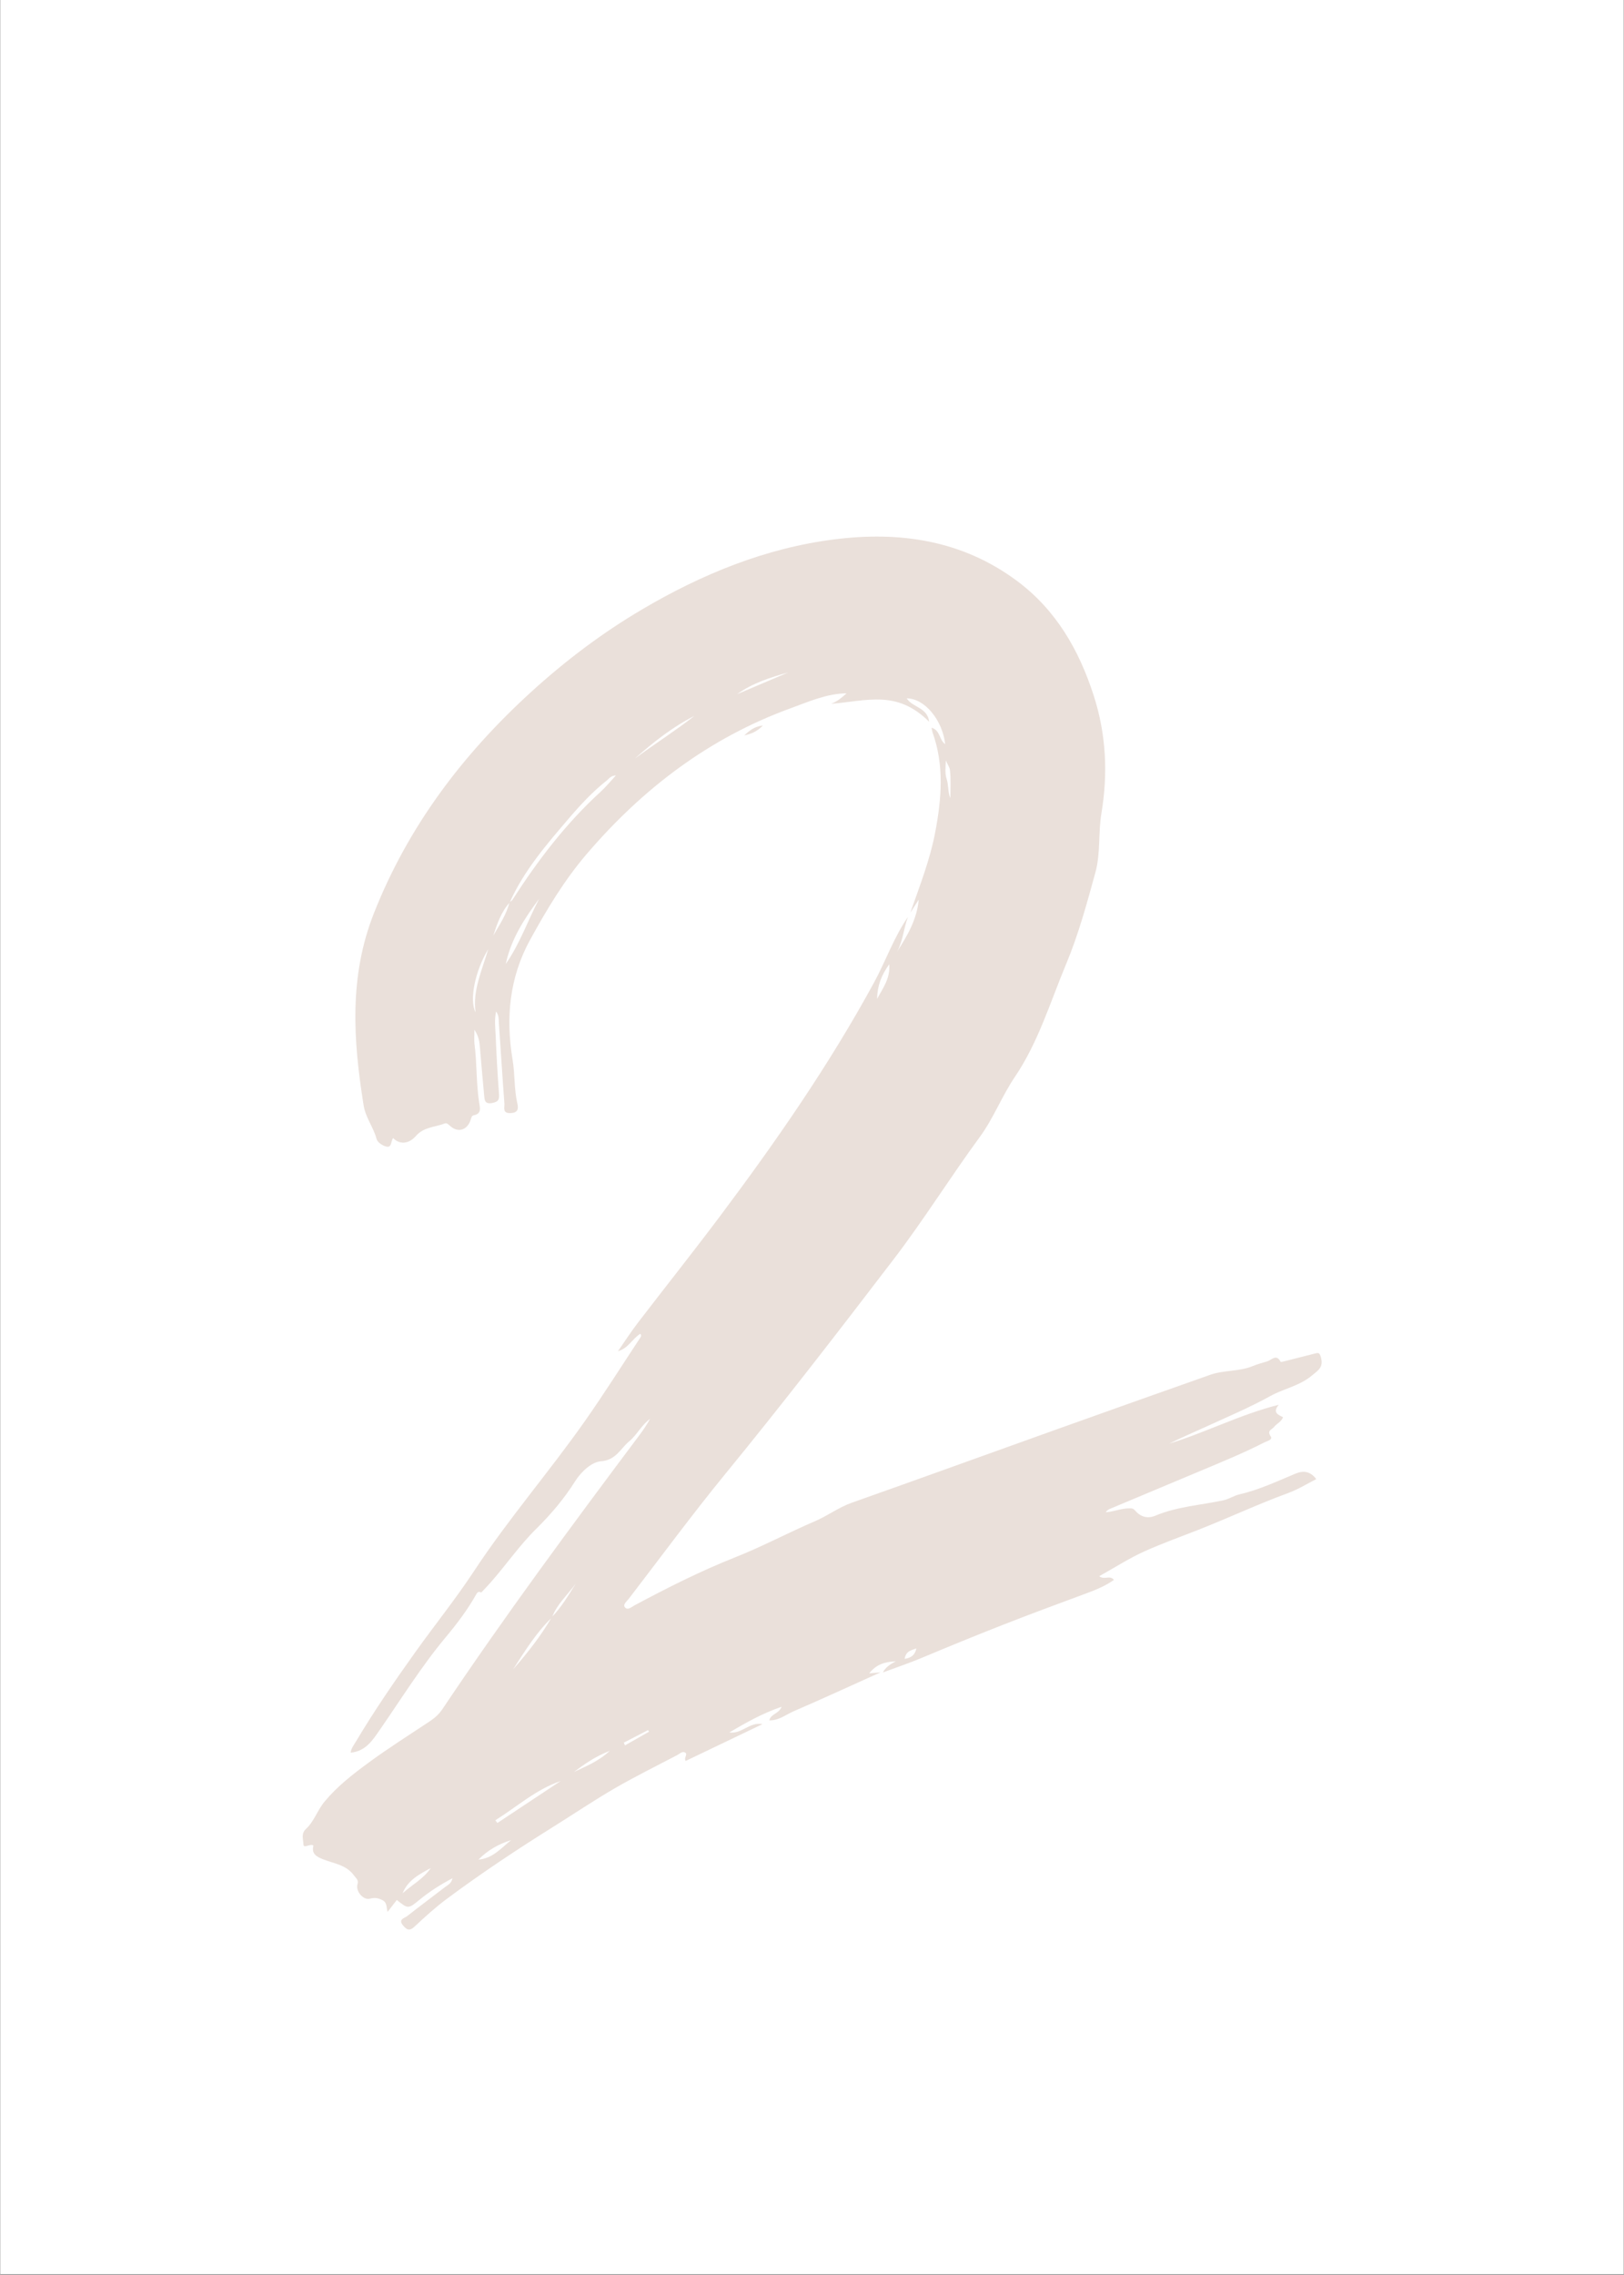 <svg xmlns="http://www.w3.org/2000/svg" xmlns:xlink="http://www.w3.org/1999/xlink" width="1889" zoomAndPan="magnify" viewBox="0 0 1416.96 1984.5" height="2645" preserveAspectRatio="xMidYMid meet" version="1.0"><rect x="0" y="0" width="1416.96" height="1984.5" fill="#333333" stroke="none"/><defs><clipPath id="7cca0a8485"><path d="M 0.16 0 L 1416.762 0 L 1416.762 1984 L 0.16 1984 Z M 0.16 0 " clip-rule="nonzero"/></clipPath></defs><g clip-path="url(#7cca0a8485)"><path fill="#ffffff" d="M 0.16 0 L 1417.301 0 L 1417.301 1984 L 0.16 1984 Z M 0.16 0 " fill-opacity="1" fill-rule="nonzero"/><path fill="#ffffff" d="M 0.16 0 L 1417.301 0 L 1417.301 1984 L 0.16 1984 Z M 0.16 0 " fill-opacity="1" fill-rule="nonzero"/></g><path fill="#eae0da" d="M 768.309 1458.984 C 743.004 1470.383 717.801 1482.012 692.332 1493.016 C 685.672 1495.895 679.637 1501.047 671.207 1500.922 C 672.582 1495.07 679.496 1495.352 681.938 1489.039 C 664.879 1494.871 650.625 1503.055 636.336 1511.414 C 647.23 1513.078 653.98 1501.945 665.273 1504.195 C 642.965 1514.875 620.66 1525.555 598.262 1536.277 C 596.348 1533.672 600.293 1530.617 597.828 1529.023 C 595.367 1527.434 593.027 1530.055 590.828 1531.207 C 572.652 1540.742 554.207 1549.812 536.461 1560.094 C 518.227 1570.66 500.723 1582.488 482.836 1593.664 C 451.105 1613.484 419.949 1634.18 389.922 1656.504 C 379.98 1663.895 370.723 1672.285 361.676 1680.777 C 357.27 1684.914 354.922 1683.789 351.617 1679.84 C 347.016 1674.344 352.879 1673.484 355.184 1671.66 C 366.086 1663.043 377.289 1654.801 388.281 1646.293 C 390.633 1644.473 393.84 1643.25 394.711 1638.629 C 384.07 1644.254 374.691 1650.238 366.004 1657.367 C 356.035 1665.547 355.996 1665.496 346.133 1657.57 C 343.668 1660.77 341.203 1663.965 338.113 1667.973 C 336.867 1663.902 337.883 1659.848 333.445 1657.664 C 329.625 1655.785 326.805 1655.359 322.59 1656.477 C 316.848 1658.004 310.016 1649.84 311.797 1643.984 C 312.984 1640.074 310.773 1638.953 308.844 1636.285 C 301.98 1626.801 291.289 1625.871 281.777 1622.094 C 276.68 1620.07 271.332 1617.586 273.391 1610.105 C 270.492 1608.074 264.648 1613.199 264.641 1608.98 C 264.633 1604.969 262.25 1599.887 266.871 1595.613 C 273.965 1589.062 276.766 1579.402 283.125 1571.734 C 294.281 1558.281 307.633 1547.996 321.273 1537.961 C 338.559 1525.242 356.75 1513.762 374.645 1501.879 C 379.055 1498.949 382.859 1495.676 385.863 1491.191 C 440.523 1409.57 498.961 1330.672 557.836 1252.09 C 561.211 1247.586 564.398 1242.938 567.09 1237.93 C 559.645 1243.238 555.742 1251.828 548.98 1257.41 C 541.355 1263.711 537.535 1273.887 524.16 1274.879 C 516.367 1275.461 507.168 1283.672 501.598 1292.523 C 492.125 1307.578 480.566 1321.199 467.988 1333.598 C 453.012 1348.352 441.273 1365.664 427.43 1381.262 C 425.027 1383.965 422.484 1386.539 420.008 1389.176 L 419.742 1389.402 C 417.727 1387.973 416.438 1389.176 415.539 1390.777 C 407.98 1404.281 398.629 1416.629 388.809 1428.387 C 367.633 1453.746 350.293 1481.73 331.566 1508.777 C 325.238 1517.91 319.141 1527.859 305.887 1529.062 C 306.172 1525.613 308.465 1522.703 310.293 1519.633 C 326.383 1492.648 344.121 1466.797 362.387 1441.238 C 379.285 1417.594 397.57 1394.895 413.52 1370.672 C 443.441 1325.23 479.105 1284.156 510.312 1239.754 C 527 1216.008 542.5 1191.422 558.516 1167.195 C 559.117 1166.281 559.898 1165.254 558.648 1163.633 C 551.664 1167.91 548.16 1176.383 539.137 1178.805 C 544.984 1170.438 550.527 1161.836 556.73 1153.746 C 580.234 1123.074 604.324 1092.848 627.516 1061.945 C 676.703 996.406 723.402 929.238 762.691 857.051 C 772.949 838.195 779.938 817.699 792.195 799.984 C 788.426 809.945 787.934 820.883 782.668 830.375 C 791.621 816.398 800.074 802.258 801.586 784.914 C 799.152 788.711 796.723 792.508 794.293 796.305 C 802.395 773.062 811.488 750.113 816.07 725.793 C 821.543 696.727 823.988 667.703 813.707 639.043 C 813.344 638.023 813.238 636.91 812.809 634.871 C 820.625 637.16 819.441 645.824 824.73 649.188 C 822.285 628.133 806.824 609.297 791.105 609.262 C 796.387 617.41 809.164 617.004 810.73 629.684 C 798.879 617.934 786.129 611.328 769.941 610.418 C 754.727 609.562 740.215 612.918 725.203 614.004 C 730.504 612.059 734.586 608.484 738.645 604.875 C 721.336 605.07 705.469 612.219 689.699 617.957 C 618.777 643.762 560.672 688.012 511.793 745.137 C 492.199 768.035 476.906 793.629 462.484 819.883 C 444.336 852.922 441.09 888.062 447.199 924.652 C 449.297 937.227 448.434 950.129 451.32 962.66 C 452.332 967.047 452.211 970.758 445.512 971.086 C 438.027 971.453 440.293 966.191 440.047 962.941 C 438.273 939.492 436.863 916.016 435.215 892.559 C 435 889.488 435.422 886.18 432.789 882.379 C 431.203 889.828 432.102 896.406 432.375 902.863 C 433.102 920 434.02 937.137 435.316 954.238 C 435.695 959.285 434.84 961.266 429.371 962.285 C 422.664 963.527 422.738 959.461 422.355 955.492 C 421.039 941.895 419.93 928.273 418.746 914.66 C 418.324 909.773 418.109 904.836 413.887 898.375 C 413.887 903.969 413.504 907.5 413.949 910.918 C 416.164 927.91 415.359 945.133 418.023 962.102 C 418.672 966.23 420.406 971.777 413.148 973.008 C 411.434 973.301 411.062 975.543 410.488 977.227 C 407.441 986.168 399.402 988.453 392.586 982.234 C 391.211 980.977 389.695 979.488 388.148 980.094 C 379.594 983.438 369.777 983.043 362.762 991.094 C 356.293 998.52 348.141 998.434 342.926 992.828 C 340.961 995.375 341.758 1001.074 337.562 1000.414 C 334.164 999.879 329.25 996.699 328.504 993.793 C 325.863 983.496 318.949 975.387 317.168 964.273 C 308.082 907.676 304.293 852.133 326.121 796.809 C 356.051 720.961 403.543 658.273 463.102 603.93 C 493.02 576.633 525.254 552.262 560.109 531.719 C 612.293 500.961 667.828 478.133 728.199 470.539 C 785.055 463.387 839.383 471.219 887.148 506.629 C 921.547 532.125 941.586 567.234 954.391 607.008 C 965.176 640.5 966.863 674.82 961.059 709.559 C 958.195 726.688 960.457 744.293 955.754 761.359 C 948.348 788.258 941.09 815.156 930.305 840.965 C 916.391 874.25 906.016 909.25 885.594 939.41 C 874.145 956.316 866.887 975.629 854.914 991.941 C 829.164 1027.023 806.195 1064.02 779.734 1098.633 C 731.551 1161.656 683.121 1224.445 632.863 1285.848 C 603.797 1321.359 576.574 1358.391 548.594 1394.789 C 546.902 1396.992 543.297 1399.719 545.117 1402.117 C 547.535 1405.305 550.992 1401.949 553.523 1400.594 C 582.18 1385.254 611.238 1370.594 641.402 1358.648 C 665.25 1349.207 687.781 1337.117 711.281 1327.043 C 722.156 1322.379 731.727 1315.078 743.125 1311.047 C 802.176 1290.164 861.062 1268.809 920.039 1247.715 C 965.348 1231.516 1010.68 1215.383 1056.059 1199.395 C 1068.141 1195.137 1081.48 1196.758 1093.531 1191.652 C 1097.441 1189.996 1101.758 1188.949 1105.887 1187.66 C 1109.496 1186.535 1113.754 1180.82 1117.422 1188.047 C 1117.645 1188.488 1120.609 1187.648 1122.258 1187.234 C 1130.633 1185.133 1138.988 1182.953 1147.363 1180.852 C 1150.312 1180.113 1151.434 1179.824 1152.641 1184.293 C 1155.012 1193.062 1150.098 1195.562 1144.699 1200.086 C 1133.93 1209.113 1120.258 1211.453 1108.746 1217.812 C 1090.145 1228.086 1070.754 1236.238 1051.578 1245.039 C 1041.129 1249.836 1030.535 1254.312 1020.227 1259.469 C 1052.34 1249.637 1082.395 1233.938 1115.773 1225.574 C 1109.961 1232.633 1115.738 1234.383 1119.578 1236.469 C 1117.855 1240.75 1113.824 1242.062 1111.617 1245.004 C 1109.984 1247.18 1105.246 1247.98 1108.758 1253.09 C 1110.84 1256.121 1105.617 1257.191 1103.363 1258.344 C 1085.277 1267.59 1066.492 1275.289 1047.773 1283.125 C 1021.305 1294.211 994.836 1305.301 968.383 1316.418 C 967.082 1316.965 965.895 1317.773 964.824 1319.316 C 971.684 1318.922 978.121 1315.945 985.027 1315.926 C 987.395 1315.918 988.598 1315.668 990.512 1317.902 C 995.055 1323.203 1001.191 1325.234 1008.078 1322.34 C 1027.137 1314.328 1047.703 1313.152 1067.59 1308.887 C 1072.344 1307.867 1076.656 1304.84 1081.406 1303.754 C 1098.473 1299.844 1114.199 1292.422 1130.203 1285.723 C 1137.016 1282.875 1143.07 1283.207 1148.578 1290.414 C 1140.59 1294.441 1132.789 1299.359 1124.32 1302.461 C 1097.656 1312.227 1071.957 1324.316 1045.582 1334.684 C 1029.984 1340.816 1014.125 1346.477 998.855 1353.336 C 985.34 1359.41 972.75 1367.547 959.113 1375.129 C 963.785 1378.668 968.402 1373.871 971.98 1378.332 C 964.719 1383.484 956.594 1386.871 948.406 1389.902 C 923.68 1399.051 898.922 1408.203 874.406 1417.82 C 850.969 1427.016 827.613 1436.578 804.363 1446.324 C 793.199 1451 781.691 1454.855 770.355 1459.086 C 772.453 1455.023 775.922 1452.32 781.625 1449.371 C 771.543 1449.84 764.617 1452.164 758.383 1459.863 C 762.727 1459.484 765.516 1459.234 768.309 1458.984 Z M 481.621 1411.016 C 467.781 1424.309 457.871 1440.531 447.555 1456.457 C 460.102 1442.18 471.855 1427.309 481.414 1410.812 C 489.848 1402.105 495.934 1391.742 502.297 1381.582 C 495.301 1391.32 485.914 1399.41 481.621 1411.016 Z M 444.457 787.148 C 445.332 786.453 446.469 785.934 447.039 785.047 C 469.121 750.719 493.676 718.434 523.957 690.809 C 528.547 686.625 532.496 681.734 537.324 676.551 C 532.988 676.574 531.414 679.32 529.297 680.992 C 517.16 690.582 506.637 701.895 496.641 713.582 C 477.031 736.516 457.133 759.328 444.668 787.359 C 437.145 795.66 433.691 805.949 430.316 816.273 C 435.703 806.891 441.883 797.875 444.457 787.148 Z M 470.395 784.07 C 457.57 801.246 445.844 819.242 441.219 840.961 C 453.52 823.449 460.453 803.062 470.395 784.07 Z M 432.105 1588.039 C 432.711 1588.828 433.32 1589.621 433.93 1590.41 C 452.328 1578.211 470.73 1566.012 489.129 1553.812 C 467.473 1561.191 450.922 1576.352 432.105 1588.039 Z M 605.875 624.555 C 586.48 634.402 569.766 647.695 553.723 661.914 C 570.961 649.168 589.09 637.68 605.875 624.555 Z M 417.367 1622.379 C 429.672 1621.422 437.18 1612.418 445.859 1605.379 C 434.992 1608.754 425.375 1614.223 417.367 1622.379 Z M 425.914 828.074 C 414.43 847.035 409.223 872.645 414.859 883.059 C 412.242 864.238 420.125 847.559 425.914 828.074 Z M 351.219 1651.738 C 359.406 1644.316 369.5 1639.098 375.758 1629.758 C 365.754 1635.125 355.672 1640.379 351.219 1651.738 Z M 643.074 605.633 C 657.961 599.309 672.844 592.988 687.73 586.668 C 672.008 591.008 656.547 595.965 643.074 605.633 Z M 765.289 871.387 C 770.605 861.738 776.832 853.461 775.906 841.258 C 769.055 850.637 765.531 859.895 765.289 871.387 Z M 829.234 696.391 C 829.234 688.059 829.844 679.652 828.809 671.449 C 828.547 669.379 826.344 666.309 825.336 663.406 C 825.039 668.949 824.355 674.66 825.98 679.605 C 827.84 685.258 826.887 690.98 829.234 696.391 Z M 532.094 1527.434 C 519.031 1532.527 509.844 1539.109 500.77 1545.875 C 510.984 1541.039 521.668 1536.988 532.094 1527.434 Z M 544.203 1520.344 C 544.57 1521.125 544.934 1521.91 545.301 1522.695 C 552.277 1518.73 559.254 1514.766 566.23 1510.801 C 565.957 1510.328 565.688 1509.855 565.414 1509.387 C 558.344 1513.039 551.273 1516.691 544.203 1520.344 Z M 789.352 1447.215 C 795.133 1446.383 798.395 1443.77 799.59 1438.113 C 795.23 1439.723 790.398 1440.324 789.352 1447.215 Z M 789.352 1447.215 " fill-opacity="1" fill-rule="nonzero"/><path fill="#eae0da" d="M 649.328 641.578 C 653.551 637.824 657.684 633.852 665.656 632.953 C 660.164 638.57 654.918 640.406 649.328 641.578 Z M 649.328 641.578 " fill-opacity="1" fill-rule="nonzero"/></svg>